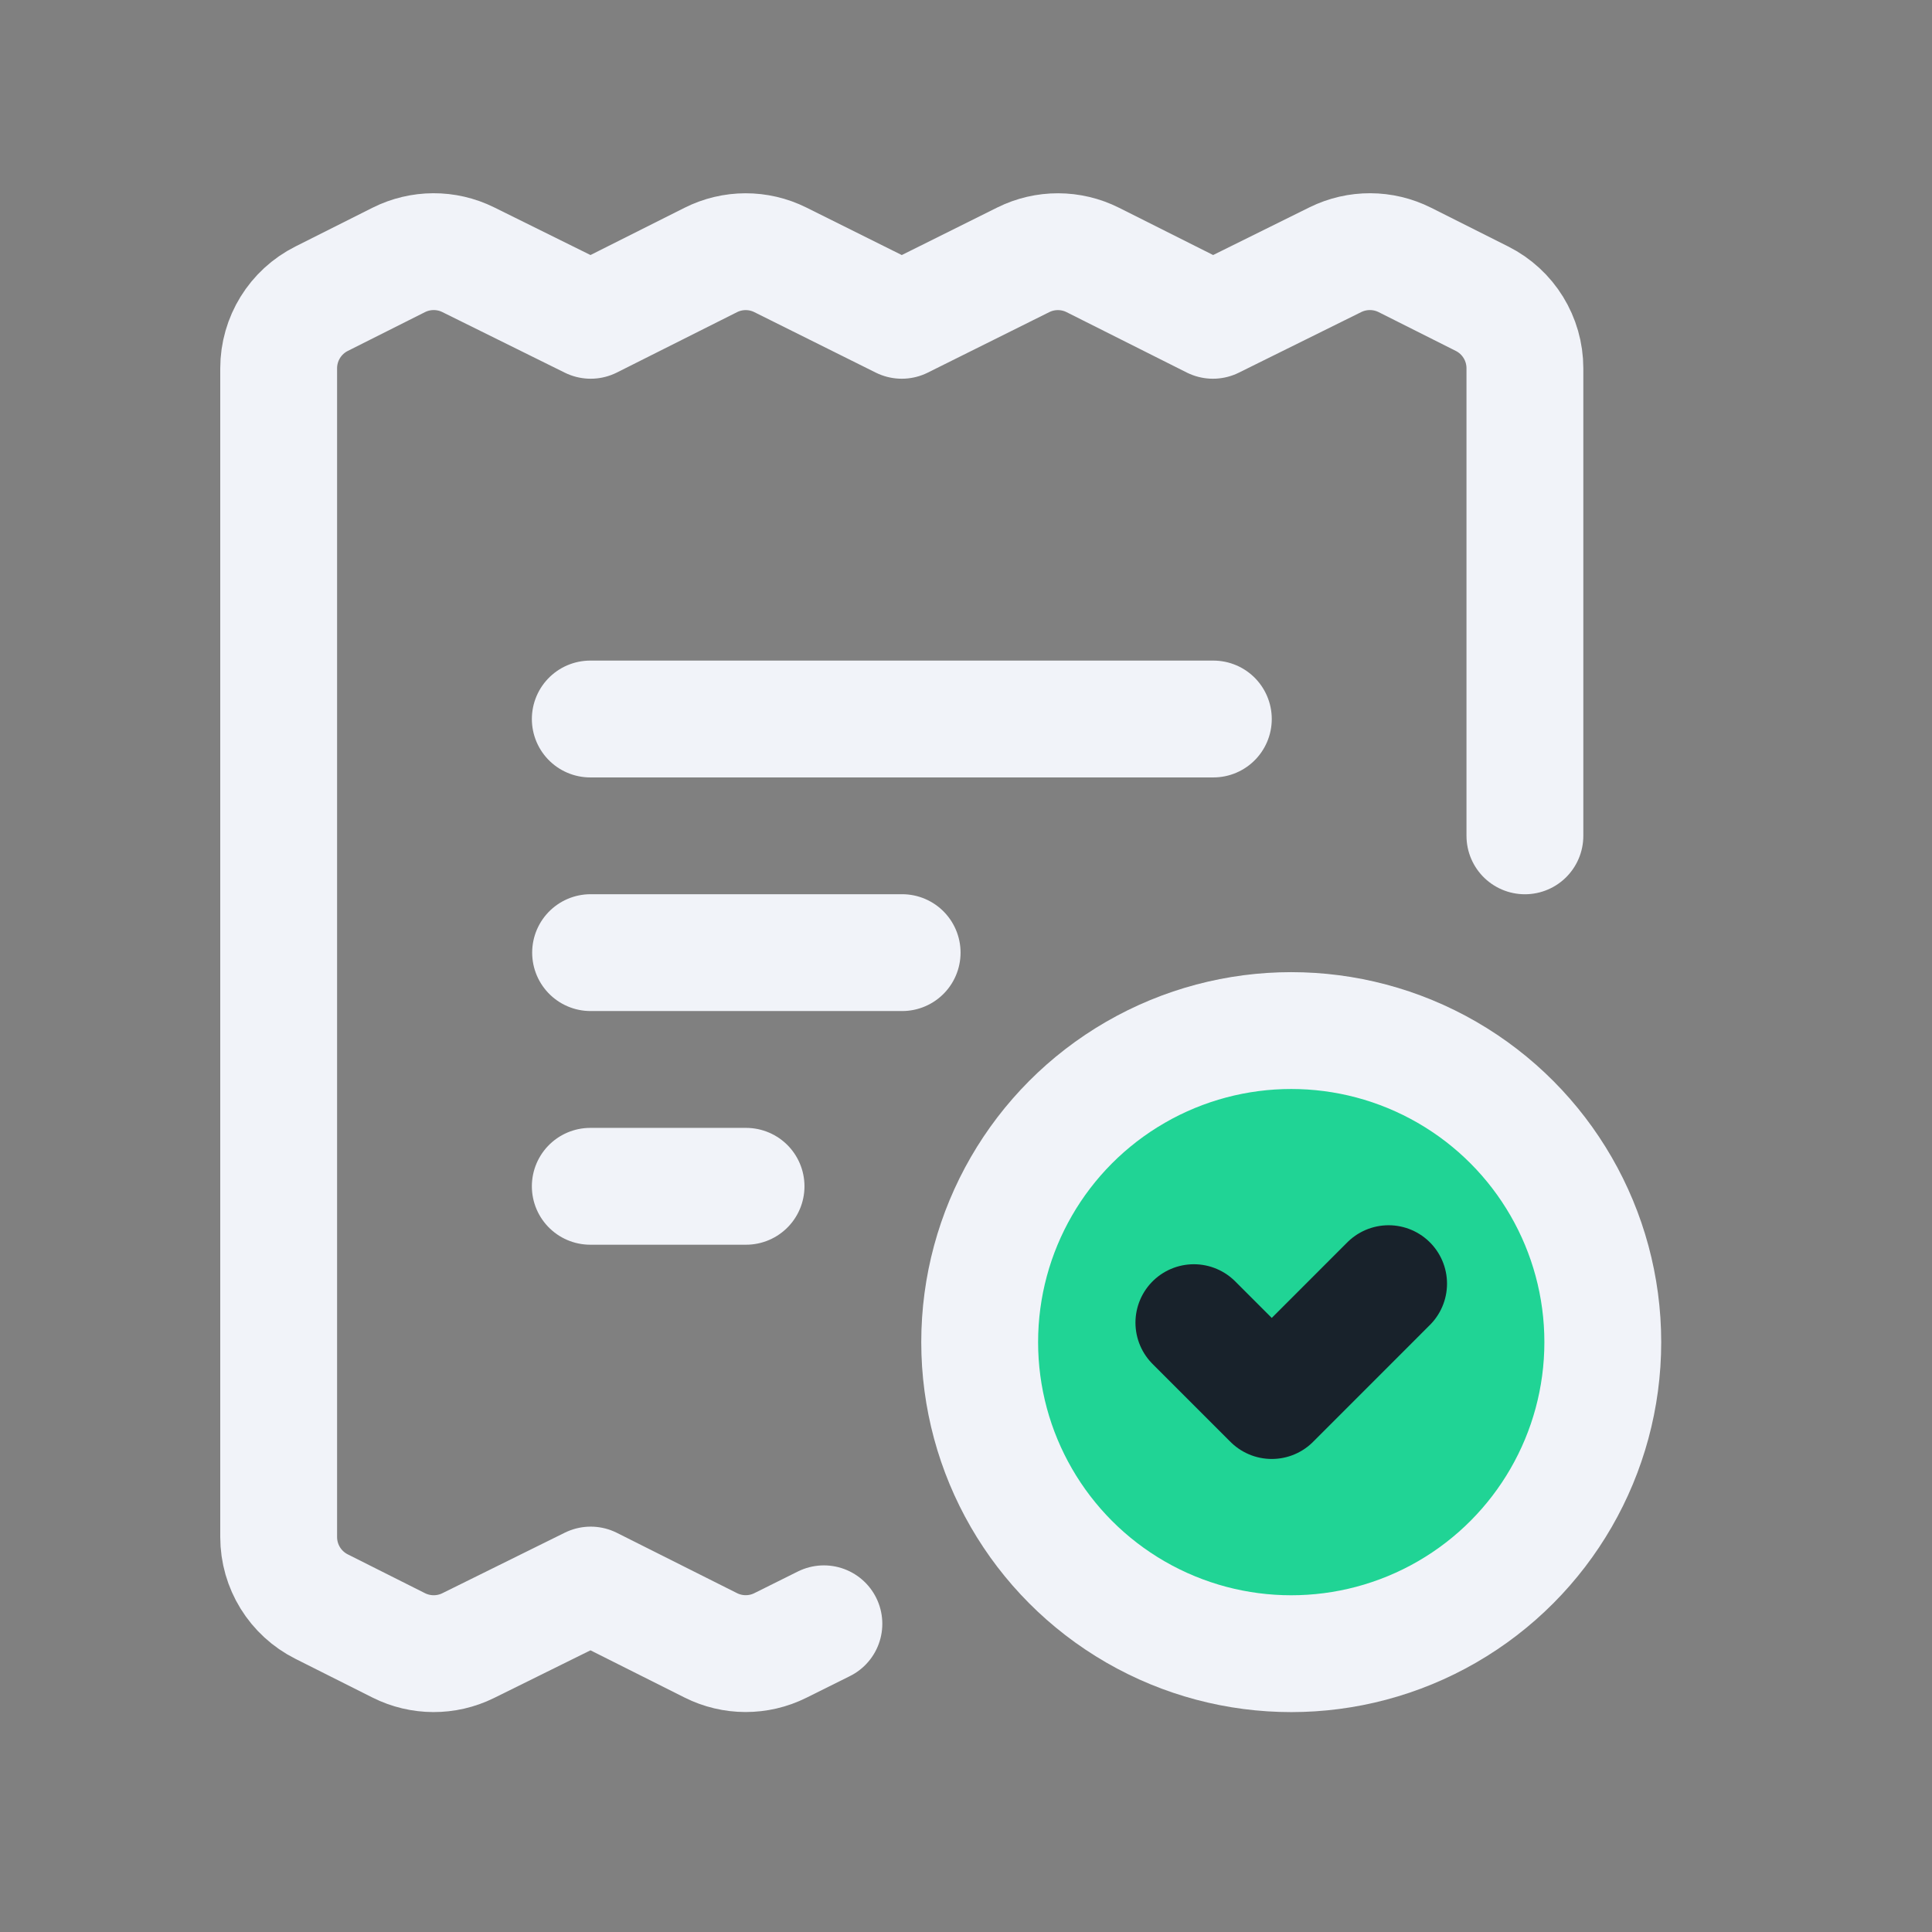 <svg width="38" height="38" viewBox="0 0 38 38" fill="none" xmlns="http://www.w3.org/2000/svg">
<rect x="0" y="0" width="38" height="38" fill="#808080" stroke="none"/>
<g clip-path="url(#clip0_3311_20462)">
<path d="M16.205 31.938L15.349 32.364C14.918 32.579 14.41 32.578 13.979 32.361L11.618 31.176L9.209 32.367C8.778 32.58 8.272 32.578 7.842 32.362L6.326 31.6C5.808 31.34 5.481 30.811 5.481 30.231V7.244C5.481 6.665 5.808 6.135 6.326 5.875L7.842 5.113C8.272 4.897 8.778 4.895 9.209 5.108L11.618 6.3L13.979 5.114C14.41 4.897 14.918 4.896 15.349 5.111L17.737 6.3L20.125 5.111C20.557 4.896 21.065 4.897 21.496 5.114L23.857 6.3L26.265 5.108C26.697 4.895 27.203 4.897 27.633 5.113L29.149 5.875C29.667 6.135 29.993 6.665 29.993 7.244L29.993 16.44" stroke="#F1F3F9" stroke-width="2.298" stroke-linecap="round" stroke-linejoin="round"/>
<path d="M11.61 14.142H23.865" stroke="#F1F3F9" stroke-width="2.298" stroke-linecap="round" stroke-linejoin="round"/>
<path d="M14.674 23.333H11.61" stroke="#F1F3F9" stroke-width="2.298" stroke-linecap="round" stroke-linejoin="round"/>
<path d="M11.616 18.737H17.744" stroke="#F1F3F9" stroke-width="2.298" stroke-linecap="round" stroke-linejoin="round"/>
<circle cx="25.397" cy="26.398" r="6.128" fill="#20D495" stroke="#F1F3F9" stroke-width="2.298" stroke-linecap="round" stroke-linejoin="round"/>
<path d="M23.482 26.015L25.014 27.547L27.312 25.248" stroke="#18222B" stroke-width="2.298" stroke-linecap="round" stroke-linejoin="round"/>
</g>
<defs>
<clipPath id="clip0_3311_20462">
<rect width="38" height="38" fill="white"/>
</clipPath>
</defs>
</svg>
